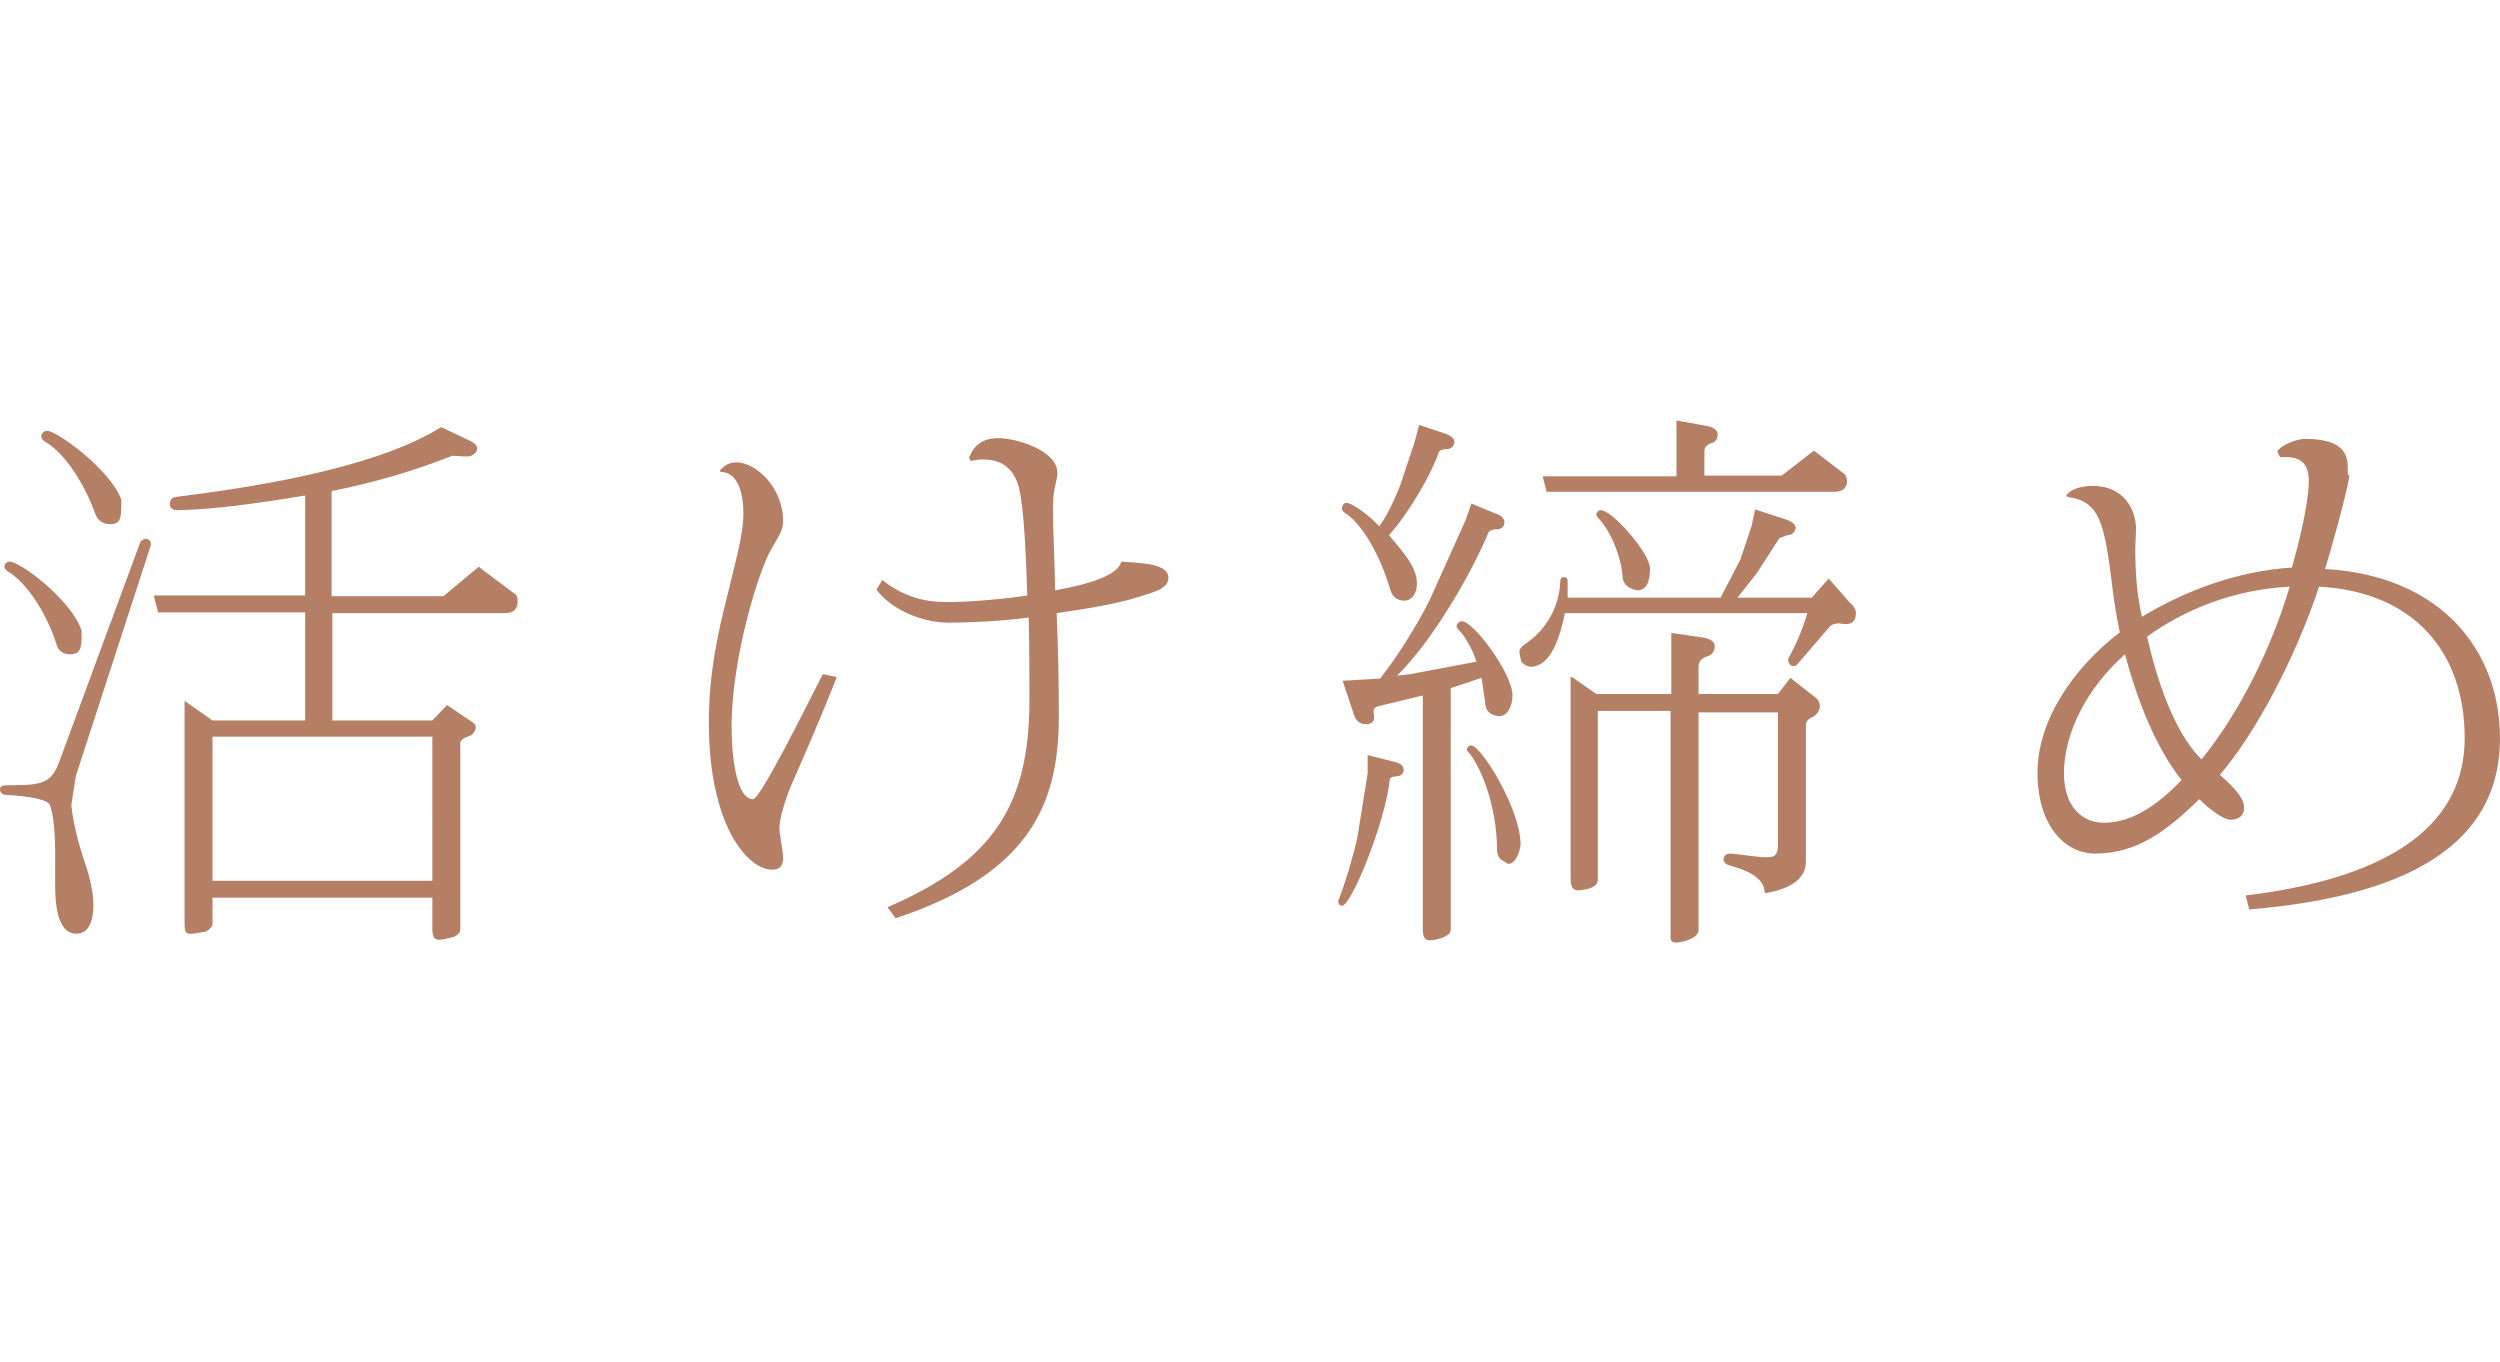 <?xml version="1.0" encoding="UTF-8"?> <svg xmlns="http://www.w3.org/2000/svg" viewBox="0 0 340 70.8" width="130"><path d="M10.3 48.4l-.6 3.9c.2 2 .8 4.8 1.9 8 .7 2.1 1.1 4 1.1 5.6 0 1.9-.5 3.9-2.3 3.9-2.8 0-2.9-4.6-2.9-6.9V59c0-2.9-.2-5.2-.7-6.7-.3-.7-2.5-1.2-6.2-1.4-.4-.1-.6-.4-.6-.7 0-.6.4-.6 1.9-.6 4.1 0 5.2-.5 6.2-3.3l11-29.8c.2-.2.4-.4.7-.4.5 0 .8.4.7.9L10.3 48.4zM7.7 30.5c-1.2-3.9-3.9-8.4-6.7-10-.2-.2-.4-.4-.4-.5 0-.5.3-.8.7-.8 1.5 0 8.5 5.3 9.8 9.4 0 2.3 0 3.2-1.7 3.2-1 0-1.6-.8-1.7-1.3zM13 12.8c-1.4-3.9-4-8.3-7-10-.2-.1-.4-.4-.4-.6 0-.2.2-.8.8-.8 1.4 0 8.8 5.5 10.1 9.4 0 2.3 0 3.3-1.5 3.3-1 0-1.7-.5-2-1.3zm12.2 25.4l3.7 2.6h12.6V26.1h-20l-.6-2.3h20.6V10.2c-6.6 1.1-12.4 1.9-17.3 2-.7 0-1.1-.3-1.1-.8s.2-.9.8-1C32.7 9.3 50.6 6.8 60 .9l4 1.9c.6.3.9.7.9 1 0 .5-.6 1.1-1.4 1.1l-2-.1c-4.8 1.9-10.3 3.6-16.4 4.8v14.3h15.2l4.8-4 4.8 3.6c.4.2.5.6.5 1.1 0 1-.5 1.6-1.7 1.6H45.2v14.6h13.6l2-2.1 3.4 2.3c.3.2.5.4.5.7 0 .4-.3 1.1-1.1 1.3-.6.2-1 .5-1 .9v25.2c.1.5-.3.8-.8 1.1-2.3.6-3 .8-3-1.1v-4.2H28.9v3.5c0 .4-.3.8-.9 1.1-2.7.5-2.9.6-2.9-1.2V38.2zm3.7 4.8v19.6h29.9V43H28.9zm84.9-8.1c-1.7 4.4-4.6 11.1-6.1 14.5-.9 2.1-1.7 4.7-1.7 6.1 0 .6.5 3.3.5 3.9 0 1-.3 1.7-1.5 1.7-3.2 0-8.6-5.8-8.6-20.1 0-6.4 1.2-12 2.4-16.7 1.1-4.7 2.3-8.6 2.3-11.7 0-2.1-.5-5.6-3.1-5.6l-.1-.2c.8-.9 1.4-1.1 2.3-1.1 2.5 0 6.3 3.3 6.3 8 0 1.3-.7 2.2-1.5 3.6-1.7 2.7-5.5 14.9-5.5 24.2 0 5.3.9 10 2.9 10 1 0 7-12.1 9.5-17l1.9.4zm18-29.8c.6-1.8 2-2.7 3.9-2.7 2.6 0 8.1 1.7 8.1 4.7 0 1.2-.6 2-.6 4.8 0 2.9.2 6.2.3 11.2 4.5-.8 8.5-2 9-3.9 3 .2 6.4.3 6.4 2.2 0 1.4-1.7 1.9-4.4 2.7-2.5.8-6.6 1.5-10.8 2.1.2 4.4.3 8.9.3 14.1 0 12-4.1 21.4-22.2 27.4l-1.1-1.5C135.3 59.9 140 52.1 140 38c0-3.3 0-7.4-.1-11.2-3.7.5-8.1.7-10.8.7-4 0-8.1-2-9.9-4.5l.8-1.3c2.4 1.9 5.1 3 8.8 3 3.4 0 8.4-.5 10.9-.9-.2-7.4-.6-13.7-1.4-15.5-.9-2.3-2.7-3-4.6-3-.6 0-1.2.1-1.7.2l-.2-.4zM186 45.5l3.9 1c.7.2 1 .6 1 1 0 .8-.8.9-1 .9-.5 0-.9.2-.9.5-.6 5.7-5.2 17.1-6.5 17.1-.2 0-.5-.2-.5-.6 0-.1 0-.2.1-.3.9-2.4 1.8-5.3 2.5-8.4L186 48v-2.5zm10.6-43.7c.8.3 1.2.7 1.2 1.1 0 .4-.3 1-1.1 1-.6 0-1 .2-1.1.6-.8 2.5-3.9 8-6.7 11.1 2.3 2.7 3.8 4.5 3.8 6.6 0 1.2-.6 2.3-1.7 2.3-1.5 0-1.8-1.2-1.9-1.4-1.3-4.6-3.9-9.2-6.3-10.6-.2-.2-.3-.3-.3-.5 0-.3.2-.8.6-.8.8 0 3.1 1.7 4.5 3.2 1.1-1.6 2-3.5 2.8-5.5l2-6 .6-2.3 3.6 1.2zm6.9 10.9c.7.2 1.1.7 1.1 1.1 0 .2 0 1-1.1 1-.5 0-1 .2-1.1.5-2 4.9-7.3 14.4-12.4 19.4l1.8-.2 9-1.7c-.7-2.1-1.7-3.6-2.4-4.3-.2-.2-.3-.4-.3-.5 0-.3.3-.7.7-.7 1.6 0 6.9 7.1 6.9 10.1 0 1.4-.7 2.8-1.7 2.8-1.4 0-2-.9-2-1.7l-.5-3.5-4.2 1.4v32.9c0 .8-1.8 1.4-2.9 1.4-.6 0-.9-.5-.9-1.4V37.4l-6.2 1.5c-.3.1-.5.3-.5.8l.1.6c0 .8-.5 1-1.2 1-.8 0-1.4-.5-1.7-1.7l-1.4-4.2 5.1-.3c2.4-3.1 4.7-6.7 6.7-10.6l4.9-10.9.8-2.3 3.4 1.4zm.6 47c-.3-.3-.5-.8-.5-1.2 0-6.2-2.3-11.6-3.9-13.4-.2-.2-.2-.2-.2-.4s.2-.5.6-.5c1.3 0 6.7 8.6 6.7 13.5 0 .2-.4 2.6-1.7 2.6l-1-.6zm8.7-33.3c-.6 2.6-1.7 7.1-4.7 7.1-.5-.1-1-.4-1.2-.7-.4-1.7-.5-1.7 1.1-2.8 2.7-2.1 4.1-5.1 4.2-8.2 0-.3.2-.5.5-.5s.5.2.5.5v2.3H234l2.7-5.2 1.5-4.5.5-2.3 4.3 1.4c.8.3 1.2.7 1.2 1.1 0 .3-.3 1-1.1 1l-1.1.4-3.1 4.8-2.6 3.3h10.1l2.3-2.6 2.9 3.3c.6.5.8.9.8 1.5 0 .9-.5 1.4-1.4 1.4l-.9-.1c-.7 0-1.1.2-1.4.6l-4.3 5c-.2.2-.4.2-.5.2-.3 0-.7-.3-.7-.8v-.2c1.1-2 2-4.1 2.6-6.2h-33zm-2.4-16.5l-.6-2.3H228V0l3.9.7c1.2.2 1.7.6 1.7 1.2s-.3 1.1-.9 1.2c-.6.2-.9.6-.9 1.1v3.3h10.5l4.4-3.4 3.9 3c.4.2.6.7.6 1.2 0 1-.8 1.4-1.7 1.4h-39.1zm3.4 25l3.3 2.3h10.2v-8.3l4.2.6c1.2.2 1.7.6 1.7 1.2s-.3 1.2-1.1 1.4c-.8.3-1.1.8-1.1 1.4v3.7h10.8l1.7-2.2 3.3 2.6c.5.3.7.8.7 1.4-.1.6-.5 1.1-1.1 1.4-.5.2-.8.6-.8 1V60c0 3.2-3.9 4-5.6 4.3 0-2-2-3-4.8-3.8-.5-.1-.8-.5-.8-.8s.2-.8.9-.8c.5 0 3.9.5 4.7.5 1.1 0 1.8 0 1.8-1.7v-18H231v29.6c0 1.2-2.4 1.7-3 1.7s-.8-.2-.8-.7V39.5h-9.9v23c0 1.3-2.6 1.4-2.7 1.4-.7 0-1-.5-1-1.6V34.9zm6.9-13.4c-.2-3.1-1.7-6.5-3.3-8.2-.2-.2-.3-.4-.3-.5 0-.2.2-.6.6-.6 1.6 0 6.7 5.9 6.7 7.9 0 1.2-.2 3-1.7 3-.7-.1-1.8-.5-2-1.6zm98.8-14.1c0 1.4-2.7 11-3.3 12.8 15.9.9 23.8 11.2 23.8 23 0 13-10.1 21.3-34.1 23.3l-.5-1.9c20.7-2.5 29.8-10.2 29.8-21.4 0-11.7-6.9-19.9-19.8-20.6-3.3 9.9-8.7 20-13.5 25.6 1.4 1.2 3.3 3 3.3 4.4 0 1.3-.9 1.7-1.9 1.7-.8 0-2.7-1.3-4.2-2.8-4.5 4.4-8.5 7.4-14.2 7.4-3.9 0-7.8-3.6-7.8-11 0-7 4.7-14.1 11.2-19.1-.4-1.8-.8-4.2-1-6-1.1-8.9-1.7-11.8-6.1-12.4l-.2-.2c.7-1 2.3-1.3 3.7-1.3 3.4 0 5.6 2.3 5.8 5.6 0 .9-.1 2-.1 3.3 0 2.6.2 5.9.9 8.9 5.8-3.5 12.8-6.2 20.4-6.7 2.2-7.7 2.3-11.2 2.3-11.7 0-2.6-1.2-3.5-3.9-3.3l-.4-.8c.8-1.1 3-1.7 3.7-1.7 5.7 0 5.9 2.4 5.9 4.2v.7zm-22.8 41.5c-3.6-4.5-6.1-11.1-7.7-17.1-5.3 4.7-8.3 10.8-8.3 16.2 0 4.3 2.3 6.7 5.4 6.7 2.7 0 6.1-1.1 10.6-5.8zM292 29.4c1.3 5.7 3.6 12.9 7.4 16.7 5.2-6.4 9.5-15.1 12-23.5-7.8.4-14.4 3.2-19.4 6.8z" fill="#b57f65"></path></svg> 